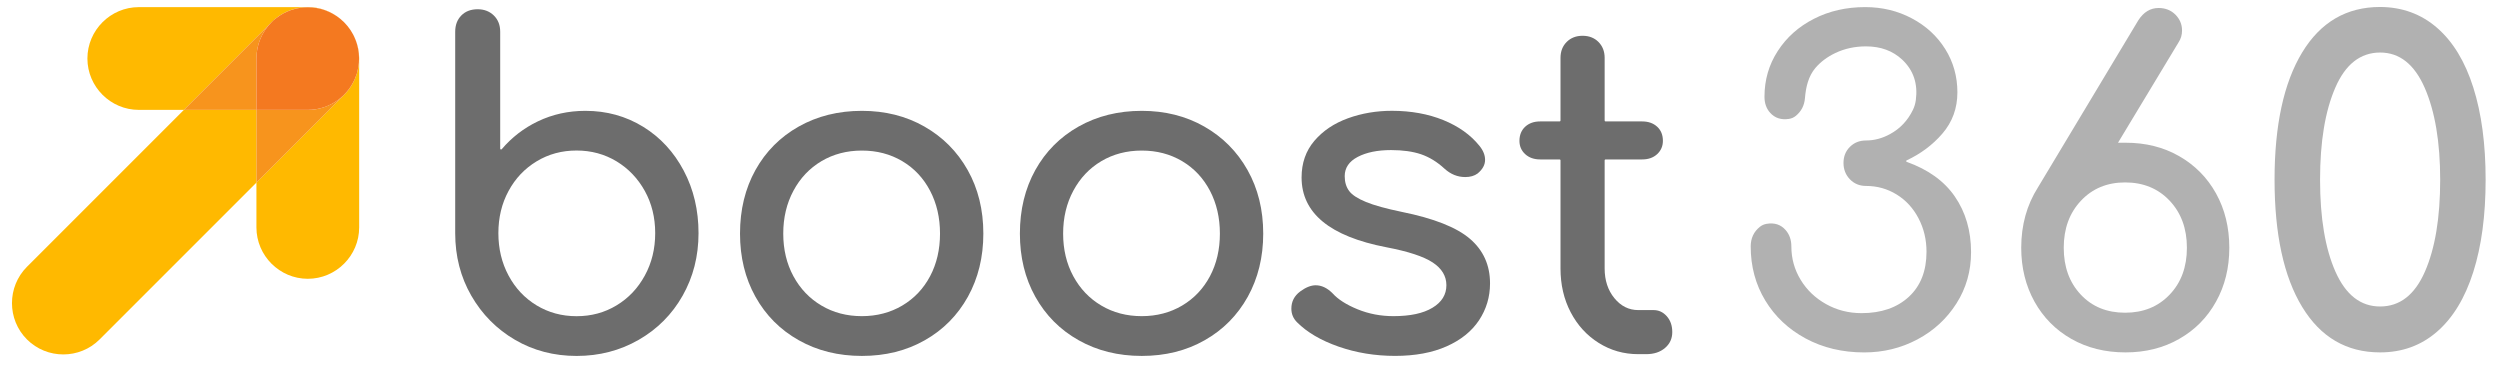 <svg width="163" height="24" viewBox="0 0 163 24" fill="none" xmlns="http://www.w3.org/2000/svg">
<path d="M31.145 0.603C31.567 0.603 31.917 0.738 32.194 1.006C32.471 1.276 32.613 1.629 32.613 2.072V9.692C32.613 9.745 32.676 9.768 32.712 9.728C33.366 8.959 34.148 8.355 35.062 7.916C36.022 7.454 37.059 7.227 38.171 7.227C39.554 7.227 40.804 7.573 41.93 8.263C43.052 8.953 43.936 9.91 44.58 11.128C45.224 12.345 45.544 13.705 45.544 15.204C45.544 16.702 45.197 18.058 44.507 19.279C43.818 20.497 42.861 21.457 41.643 22.157C40.425 22.857 39.075 23.207 37.597 23.207C36.118 23.207 34.778 22.857 33.58 22.157C32.379 21.457 31.432 20.497 30.729 19.279C30.029 18.061 29.679 16.702 29.679 15.204V2.072C29.679 1.629 29.814 1.276 30.082 1.006C30.346 0.738 30.702 0.603 31.145 0.603ZM37.593 20.616C38.554 20.616 39.422 20.382 40.2 19.91C40.979 19.441 41.593 18.791 42.042 17.966C42.494 17.141 42.719 16.22 42.719 15.2C42.719 14.184 42.494 13.266 42.042 12.451C41.59 11.636 40.976 10.992 40.2 10.52C39.422 10.052 38.554 9.814 37.593 9.814C36.633 9.814 35.765 10.048 34.986 10.52C34.207 10.992 33.6 11.633 33.158 12.451C32.715 13.266 32.494 14.184 32.494 15.2C32.494 16.217 32.715 17.141 33.158 17.966C33.6 18.791 34.207 19.438 34.986 19.91C35.765 20.382 36.633 20.616 37.593 20.616Z" fill="#6D6D6D"/>
<path d="M60.269 8.25C61.467 8.933 62.411 9.877 63.091 11.085C63.771 12.293 64.114 13.675 64.114 15.23C64.114 16.764 63.777 18.137 63.107 19.349C62.434 20.556 61.5 21.504 60.299 22.183C59.097 22.867 57.731 23.206 56.197 23.206C54.662 23.206 53.289 22.867 52.078 22.183C50.87 21.504 49.929 20.556 49.256 19.349C48.583 18.141 48.249 16.768 48.249 15.23C48.249 13.675 48.586 12.293 49.256 11.085C49.929 9.877 50.87 8.93 52.078 8.25C53.286 7.57 54.659 7.227 56.197 7.227C57.708 7.227 59.068 7.566 60.269 8.25ZM53.56 10.507C52.781 10.969 52.173 11.613 51.731 12.438C51.289 13.263 51.068 14.194 51.068 15.23C51.068 16.266 51.289 17.193 51.731 18.009C52.173 18.824 52.781 19.464 53.56 19.923C54.339 20.385 55.216 20.613 56.193 20.613C57.17 20.613 58.051 20.381 58.827 19.923C59.606 19.461 60.21 18.824 60.642 18.009C61.074 17.193 61.289 16.266 61.289 15.23C61.289 14.194 61.074 13.263 60.642 12.438C60.21 11.613 59.606 10.969 58.827 10.507C58.048 10.045 57.17 9.817 56.193 9.817C55.216 9.817 54.335 10.048 53.56 10.507Z" fill="#6D6D6D"/>
<path d="M78.517 8.25C79.715 8.933 80.659 9.877 81.338 11.085C82.018 12.293 82.362 13.675 82.362 15.23C82.362 16.764 82.025 18.137 81.355 19.349C80.682 20.556 79.748 21.504 78.546 22.183C77.345 22.867 75.979 23.206 74.444 23.206C72.909 23.206 71.537 22.867 70.325 22.183C69.118 21.504 68.177 20.556 67.504 19.349C66.83 18.141 66.497 16.768 66.497 15.23C66.497 13.675 66.834 12.293 67.504 11.085C68.177 9.877 69.118 8.93 70.325 8.25C71.533 7.57 72.906 7.227 74.444 7.227C75.956 7.227 77.315 7.566 78.517 8.25ZM71.807 10.507C71.028 10.969 70.421 11.613 69.979 12.438C69.537 13.263 69.316 14.194 69.316 15.23C69.316 16.266 69.537 17.193 69.979 18.009C70.421 18.824 71.028 19.464 71.807 19.923C72.586 20.385 73.464 20.613 74.441 20.613C75.421 20.613 76.299 20.381 77.075 19.923C77.853 19.461 78.457 18.824 78.89 18.009C79.322 17.193 79.537 16.266 79.537 15.23C79.537 14.194 79.322 13.263 78.89 12.438C78.457 11.613 77.853 10.969 77.075 10.507C76.296 10.045 75.418 9.817 74.441 9.817C73.461 9.817 72.583 10.048 71.807 10.507Z" fill="#6D6D6D"/>
<path d="M94.108 7.831C95.098 8.234 95.88 8.791 96.454 9.501C96.705 9.808 96.827 10.115 96.827 10.422C96.827 10.748 96.665 11.045 96.338 11.313C96.127 11.468 95.86 11.544 95.533 11.544C95.035 11.544 94.583 11.362 94.18 10.996C93.702 10.554 93.19 10.243 92.655 10.059C92.118 9.877 91.464 9.785 90.698 9.785C89.814 9.785 89.091 9.933 88.523 10.23C87.956 10.527 87.675 10.946 87.675 11.484C87.675 11.867 87.771 12.191 87.962 12.448C88.154 12.709 88.52 12.946 89.058 13.167C89.596 13.389 90.372 13.603 91.391 13.814C93.484 14.237 94.966 14.821 95.84 15.57C96.715 16.319 97.15 17.29 97.15 18.478C97.15 19.362 96.909 20.161 96.431 20.884C95.952 21.603 95.246 22.171 94.315 22.583C93.385 22.996 92.266 23.204 90.962 23.204C89.655 23.204 88.428 23.002 87.276 22.6C86.124 22.197 85.223 21.669 84.57 21.015C84.319 20.765 84.197 20.468 84.197 20.124C84.197 19.662 84.388 19.29 84.774 19.002C85.137 18.735 85.474 18.6 85.781 18.6C86.164 18.6 86.53 18.771 86.877 19.118C87.24 19.52 87.787 19.87 88.517 20.167C89.246 20.464 90.025 20.613 90.85 20.613C91.946 20.613 92.794 20.431 93.398 20.065C94.002 19.702 94.305 19.21 94.305 18.596C94.305 18.002 94.008 17.507 93.415 17.115C92.82 16.722 91.811 16.392 90.391 16.121C86.705 15.412 84.863 13.893 84.863 11.57C84.863 10.63 85.141 9.834 85.698 9.181C86.256 8.527 86.986 8.039 87.886 7.712C88.787 7.385 89.748 7.224 90.764 7.224C91.999 7.227 93.117 7.428 94.108 7.831Z" fill="#6D6D6D"/>
<path d="M108.672 20.616C108.913 20.887 109.032 21.23 109.032 21.652C109.032 22.075 108.874 22.421 108.557 22.689C108.24 22.959 107.831 23.091 107.332 23.091H106.814C105.874 23.091 105.015 22.847 104.237 22.359C103.458 21.87 102.85 21.203 102.408 20.359C101.966 19.514 101.745 18.563 101.745 17.507V10.451C101.745 10.418 101.718 10.395 101.689 10.395H100.421C100.019 10.395 99.692 10.28 99.441 10.049C99.191 9.818 99.068 9.53 99.068 9.184C99.068 8.801 99.194 8.494 99.441 8.263C99.692 8.032 100.016 7.917 100.421 7.917H101.689C101.722 7.917 101.745 7.89 101.745 7.86V3.771C101.745 3.349 101.88 3.002 102.148 2.735C102.415 2.468 102.761 2.333 103.184 2.333C103.606 2.333 103.953 2.468 104.22 2.735C104.487 3.006 104.623 3.349 104.623 3.771V7.86C104.623 7.894 104.649 7.917 104.679 7.917H107.068C107.471 7.917 107.798 8.032 108.048 8.263C108.299 8.494 108.421 8.801 108.421 9.184C108.421 9.53 108.296 9.818 108.048 10.049C107.798 10.28 107.474 10.395 107.068 10.395H104.679C104.646 10.395 104.623 10.421 104.623 10.451V17.507C104.623 18.276 104.834 18.92 105.256 19.438C105.679 19.956 106.197 20.217 106.811 20.217H107.791C108.141 20.213 108.431 20.346 108.672 20.616Z" fill="#6D6D6D"/>
<path d="M124.655 1.199C125.575 1.688 126.301 2.354 126.829 3.199C127.358 4.044 127.622 4.985 127.622 6.021C127.622 7.057 127.295 7.955 126.641 8.714C126.014 9.44 125.242 10.021 124.315 10.456C124.268 10.476 124.272 10.539 124.321 10.555C125.717 11.054 126.757 11.803 127.447 12.8C128.156 13.826 128.513 15.04 128.513 16.443C128.513 17.671 128.196 18.786 127.562 19.783C126.928 20.78 126.08 21.565 125.014 22.13C123.948 22.697 122.793 22.978 121.546 22.978C120.123 22.978 118.853 22.674 117.731 22.07C116.609 21.466 115.731 20.641 115.097 19.595C114.463 18.549 114.146 17.374 114.146 16.067C114.146 15.532 114.348 15.103 114.75 14.783C114.873 14.687 115.021 14.621 115.176 14.595C115.698 14.506 116.11 14.641 116.424 15.001C116.674 15.288 116.797 15.644 116.797 16.067C116.797 16.856 116.998 17.578 117.401 18.242C117.803 18.905 118.354 19.433 119.057 19.826C119.757 20.219 120.529 20.417 121.374 20.417C122.661 20.417 123.688 20.06 124.457 19.351C125.226 18.641 125.608 17.661 125.608 16.413C125.608 15.628 125.437 14.902 125.09 14.239C124.744 13.575 124.268 13.057 123.665 12.684C123.061 12.311 122.394 12.123 121.665 12.123C121.242 12.123 120.892 11.978 120.615 11.691C120.338 11.404 120.196 11.047 120.196 10.625C120.196 10.202 120.335 9.852 120.615 9.575C120.892 9.298 121.242 9.159 121.665 9.159C122.202 9.159 122.724 9.021 123.235 8.74C123.889 8.384 124.387 7.856 124.721 7.166C124.82 6.965 124.882 6.747 124.912 6.526C125.054 5.456 124.757 4.579 124.024 3.889C123.41 3.315 122.622 3.024 121.665 3.024C120.935 3.024 120.269 3.169 119.665 3.456C119.137 3.707 118.704 4.034 118.364 4.43C117.906 4.971 117.74 5.684 117.684 6.394C117.645 6.879 117.443 7.268 117.077 7.562C116.952 7.664 116.797 7.73 116.638 7.753C116.13 7.829 115.724 7.697 115.417 7.357C115.166 7.08 115.044 6.73 115.044 6.308C115.044 5.212 115.331 4.219 115.909 3.328C116.483 2.437 117.272 1.734 118.269 1.226C119.265 0.717 120.381 0.463 121.608 0.463C122.714 0.463 123.731 0.707 124.655 1.199Z" fill="#B1B1B1"/>
<path d="M142.081 10.181C143.107 10.768 143.909 11.577 144.486 12.613C145.061 13.649 145.351 14.831 145.351 16.154C145.351 17.461 145.064 18.63 144.486 19.666C143.912 20.702 143.11 21.514 142.081 22.098C141.054 22.686 139.886 22.976 138.582 22.976C137.259 22.976 136.081 22.682 135.054 22.098C134.028 21.514 133.226 20.702 132.648 19.666C132.074 18.63 131.784 17.458 131.784 16.154C131.784 14.676 132.147 13.362 132.879 12.211L139.417 1.326C139.764 0.788 140.203 0.521 140.741 0.521C141.183 0.521 141.546 0.666 141.836 0.953C142.123 1.24 142.269 1.587 142.269 1.99C142.269 2.277 142.193 2.537 142.038 2.768L138.094 9.306H138.582C139.889 9.303 141.054 9.593 142.081 10.181ZM141.463 19.207C142.213 18.422 142.586 17.402 142.586 16.154C142.586 14.907 142.213 13.884 141.463 13.088C140.714 12.293 139.744 11.894 138.556 11.894C137.384 11.894 136.424 12.293 135.678 13.088C134.929 13.884 134.556 14.907 134.556 16.154C134.556 17.402 134.926 18.418 135.665 19.207C136.404 19.996 137.368 20.389 138.559 20.389C139.744 20.389 140.714 19.996 141.463 19.207Z" fill="#B1B1B1"/>
<path d="M158.898 1.815C159.935 2.716 160.724 4.013 161.258 5.702C161.796 7.392 162.063 9.399 162.063 11.719C162.063 14.042 161.793 16.049 161.258 17.735C160.72 19.425 159.935 20.722 158.898 21.623C157.862 22.524 156.625 22.976 155.182 22.976C152.994 22.976 151.301 21.986 150.1 20.009C148.899 18.032 148.301 15.267 148.301 11.715C148.301 8.164 148.902 5.399 150.1 3.422C151.298 1.445 152.994 0.455 155.182 0.455C156.621 0.461 157.862 0.914 158.898 1.815ZM152.262 5.715C151.598 7.24 151.268 9.243 151.268 11.719C151.268 14.214 151.605 16.217 152.275 17.722C152.948 19.23 153.915 19.983 155.182 19.983C156.469 19.983 157.443 19.224 158.106 17.709C158.77 16.194 159.1 14.197 159.1 11.719C159.1 9.263 158.763 7.267 158.093 5.729C157.42 4.194 156.453 3.425 155.186 3.425C153.895 3.428 152.922 4.191 152.262 5.715Z" fill="#B1B1B1"/>
<path d="M22.855 1.963C22.874 1.996 22.894 2.028 22.913 2.061C22.894 2.028 22.877 1.992 22.855 1.963Z" fill="#FCB813"/>
<path d="M11.989 7.164L1.758 17.395C0.455 18.699 0.455 20.831 1.758 22.131C3.062 23.434 5.194 23.434 6.494 22.131L16.722 11.903V7.164H11.989Z" fill="#FFB900"/>
<path d="M23.026 2.253C23.036 2.27 23.042 2.289 23.052 2.306C23.042 2.286 23.036 2.27 23.026 2.253Z" fill="#FCB813"/>
<path d="M22.171 1.214C22.174 1.217 22.182 1.221 22.185 1.224C22.182 1.221 22.178 1.217 22.171 1.214Z" fill="#FCB813"/>
<path d="M22.656 1.696C22.686 1.732 22.713 1.772 22.742 1.812C22.713 1.772 22.686 1.732 22.656 1.696Z" fill="#FCB813"/>
<path d="M22.439 1.451C22.435 1.451 22.435 1.451 22.439 1.451C22.452 1.465 22.465 1.481 22.479 1.498C22.465 1.481 22.452 1.465 22.439 1.451Z" fill="#FCB813"/>
<path d="M23.296 4.686C23.286 4.719 23.28 4.755 23.27 4.788C23.26 4.821 23.247 4.851 23.237 4.88C23.078 5.359 22.814 5.808 22.435 6.184L16.719 11.9V14.828C16.719 16.669 18.227 18.177 20.069 18.177C21.91 18.177 23.418 16.669 23.418 14.828V3.814C23.418 4.115 23.372 4.409 23.296 4.686Z" fill="#FFB900"/>
<path d="M23.296 4.686C23.286 4.718 23.28 4.754 23.27 4.787C23.28 4.754 23.29 4.722 23.296 4.686Z" fill="#FCB813"/>
<path d="M23.296 4.686C23.286 4.718 23.28 4.754 23.27 4.787C23.28 4.754 23.29 4.722 23.296 4.686Z" fill="#FCB813"/>
<path d="M23.237 4.884C22.788 6.204 21.534 7.164 20.069 7.164H16.719V11.906L22.435 6.19C22.814 5.811 23.078 5.362 23.237 4.884Z" fill="#F7941D"/>
<path d="M17.702 1.451C17.782 1.372 17.867 1.296 17.953 1.224C17.956 1.22 17.963 1.217 17.966 1.214C18.544 0.745 19.273 0.465 20.069 0.465H9.049C7.207 0.465 5.699 1.973 5.699 3.814C5.699 5.656 7.207 7.164 9.049 7.164H11.99L17.702 1.451Z" fill="#FFB900"/>
<path d="M17.953 1.224C17.957 1.221 17.964 1.217 17.968 1.214C17.96 1.217 17.957 1.221 17.953 1.224Z" fill="#FCB813"/>
<path d="M17.953 1.224C17.957 1.221 17.964 1.217 17.968 1.214C17.96 1.217 17.957 1.221 17.953 1.224Z" fill="#FCB813"/>
<path d="M16.719 3.814C16.719 2.894 17.095 2.059 17.703 1.451L11.99 7.164H16.719V3.814Z" fill="#F7941D"/>
<path d="M22.171 1.214C21.594 0.745 20.864 0.465 20.069 0.465C19.274 0.465 18.541 0.745 17.967 1.214C19.188 0.23 20.95 0.23 22.171 1.214Z" fill="#FCB813"/>
<path d="M22.171 1.214C21.594 0.745 20.864 0.465 20.069 0.465C19.274 0.465 18.541 0.745 17.967 1.214C19.188 0.23 20.95 0.23 22.171 1.214Z" fill="#FCB813"/>
<path d="M22.185 1.224C22.27 1.293 22.356 1.369 22.436 1.452C22.356 1.369 22.274 1.296 22.185 1.224Z" fill="#FCB813"/>
<path d="M22.185 1.224C22.27 1.293 22.356 1.369 22.436 1.452C22.356 1.369 22.274 1.296 22.185 1.224Z" fill="#FCB813"/>
<path d="M17.703 1.452C17.782 1.372 17.868 1.296 17.954 1.224C17.864 1.296 17.782 1.369 17.703 1.452Z" fill="#FCB813"/>
<path d="M17.703 1.452C17.782 1.372 17.868 1.296 17.954 1.224C17.864 1.296 17.782 1.369 17.703 1.452Z" fill="#FCB813"/>
<path d="M22.743 1.811C22.779 1.861 22.819 1.911 22.855 1.964C22.819 1.911 22.782 1.861 22.743 1.811Z" fill="#FCB813"/>
<path d="M22.743 1.811C22.779 1.861 22.819 1.911 22.855 1.964C22.819 1.911 22.782 1.861 22.743 1.811Z" fill="#FCB813"/>
<path d="M23.27 4.791C23.26 4.824 23.247 4.853 23.237 4.883C23.25 4.853 23.26 4.821 23.27 4.791Z" fill="#FCB813"/>
<path d="M23.27 4.791C23.26 4.824 23.247 4.853 23.237 4.883C23.25 4.853 23.26 4.821 23.27 4.791Z" fill="#FCB813"/>
<path d="M22.914 2.062C22.954 2.125 22.994 2.188 23.027 2.254C22.994 2.188 22.954 2.125 22.914 2.062Z" fill="#FCB813"/>
<path d="M22.914 2.062C22.954 2.125 22.994 2.188 23.027 2.254C22.994 2.188 22.954 2.125 22.914 2.062Z" fill="#FCB813"/>
<path d="M23.296 4.685C23.372 4.405 23.415 4.114 23.415 3.811C23.415 3.266 23.28 2.755 23.049 2.299C23.425 3.045 23.508 3.897 23.296 4.685Z" fill="#FCB813"/>
<path d="M23.296 4.685C23.372 4.405 23.415 4.114 23.415 3.811C23.415 3.266 23.28 2.755 23.049 2.299C23.425 3.045 23.508 3.897 23.296 4.685Z" fill="#FCB813"/>
<path d="M22.478 1.498C22.541 1.564 22.601 1.627 22.657 1.697C22.601 1.627 22.541 1.561 22.478 1.498Z" fill="#FCB813"/>
<path d="M22.478 1.498C22.541 1.564 22.601 1.627 22.657 1.697C22.601 1.627 22.541 1.561 22.478 1.498Z" fill="#FCB813"/>
<path d="M17.966 1.214C17.963 1.217 17.956 1.22 17.953 1.224C17.867 1.293 17.781 1.369 17.702 1.451C17.095 2.059 16.719 2.894 16.719 3.814V7.164H20.069C21.537 7.164 22.788 6.207 23.237 4.884C23.247 4.851 23.26 4.821 23.27 4.791C23.28 4.758 23.286 4.722 23.296 4.689C23.507 3.9 23.425 3.045 23.052 2.306C23.042 2.29 23.035 2.27 23.026 2.253C22.993 2.187 22.953 2.125 22.913 2.062C22.894 2.029 22.874 1.996 22.854 1.963C22.821 1.91 22.781 1.861 22.742 1.811C22.712 1.771 22.686 1.732 22.656 1.696C22.6 1.626 22.541 1.56 22.478 1.498C22.465 1.481 22.451 1.468 22.435 1.451C22.356 1.372 22.27 1.296 22.184 1.224C22.181 1.22 22.174 1.217 22.171 1.214C20.95 0.23 19.187 0.23 17.966 1.214Z" fill="#F47920"/>
</svg>
